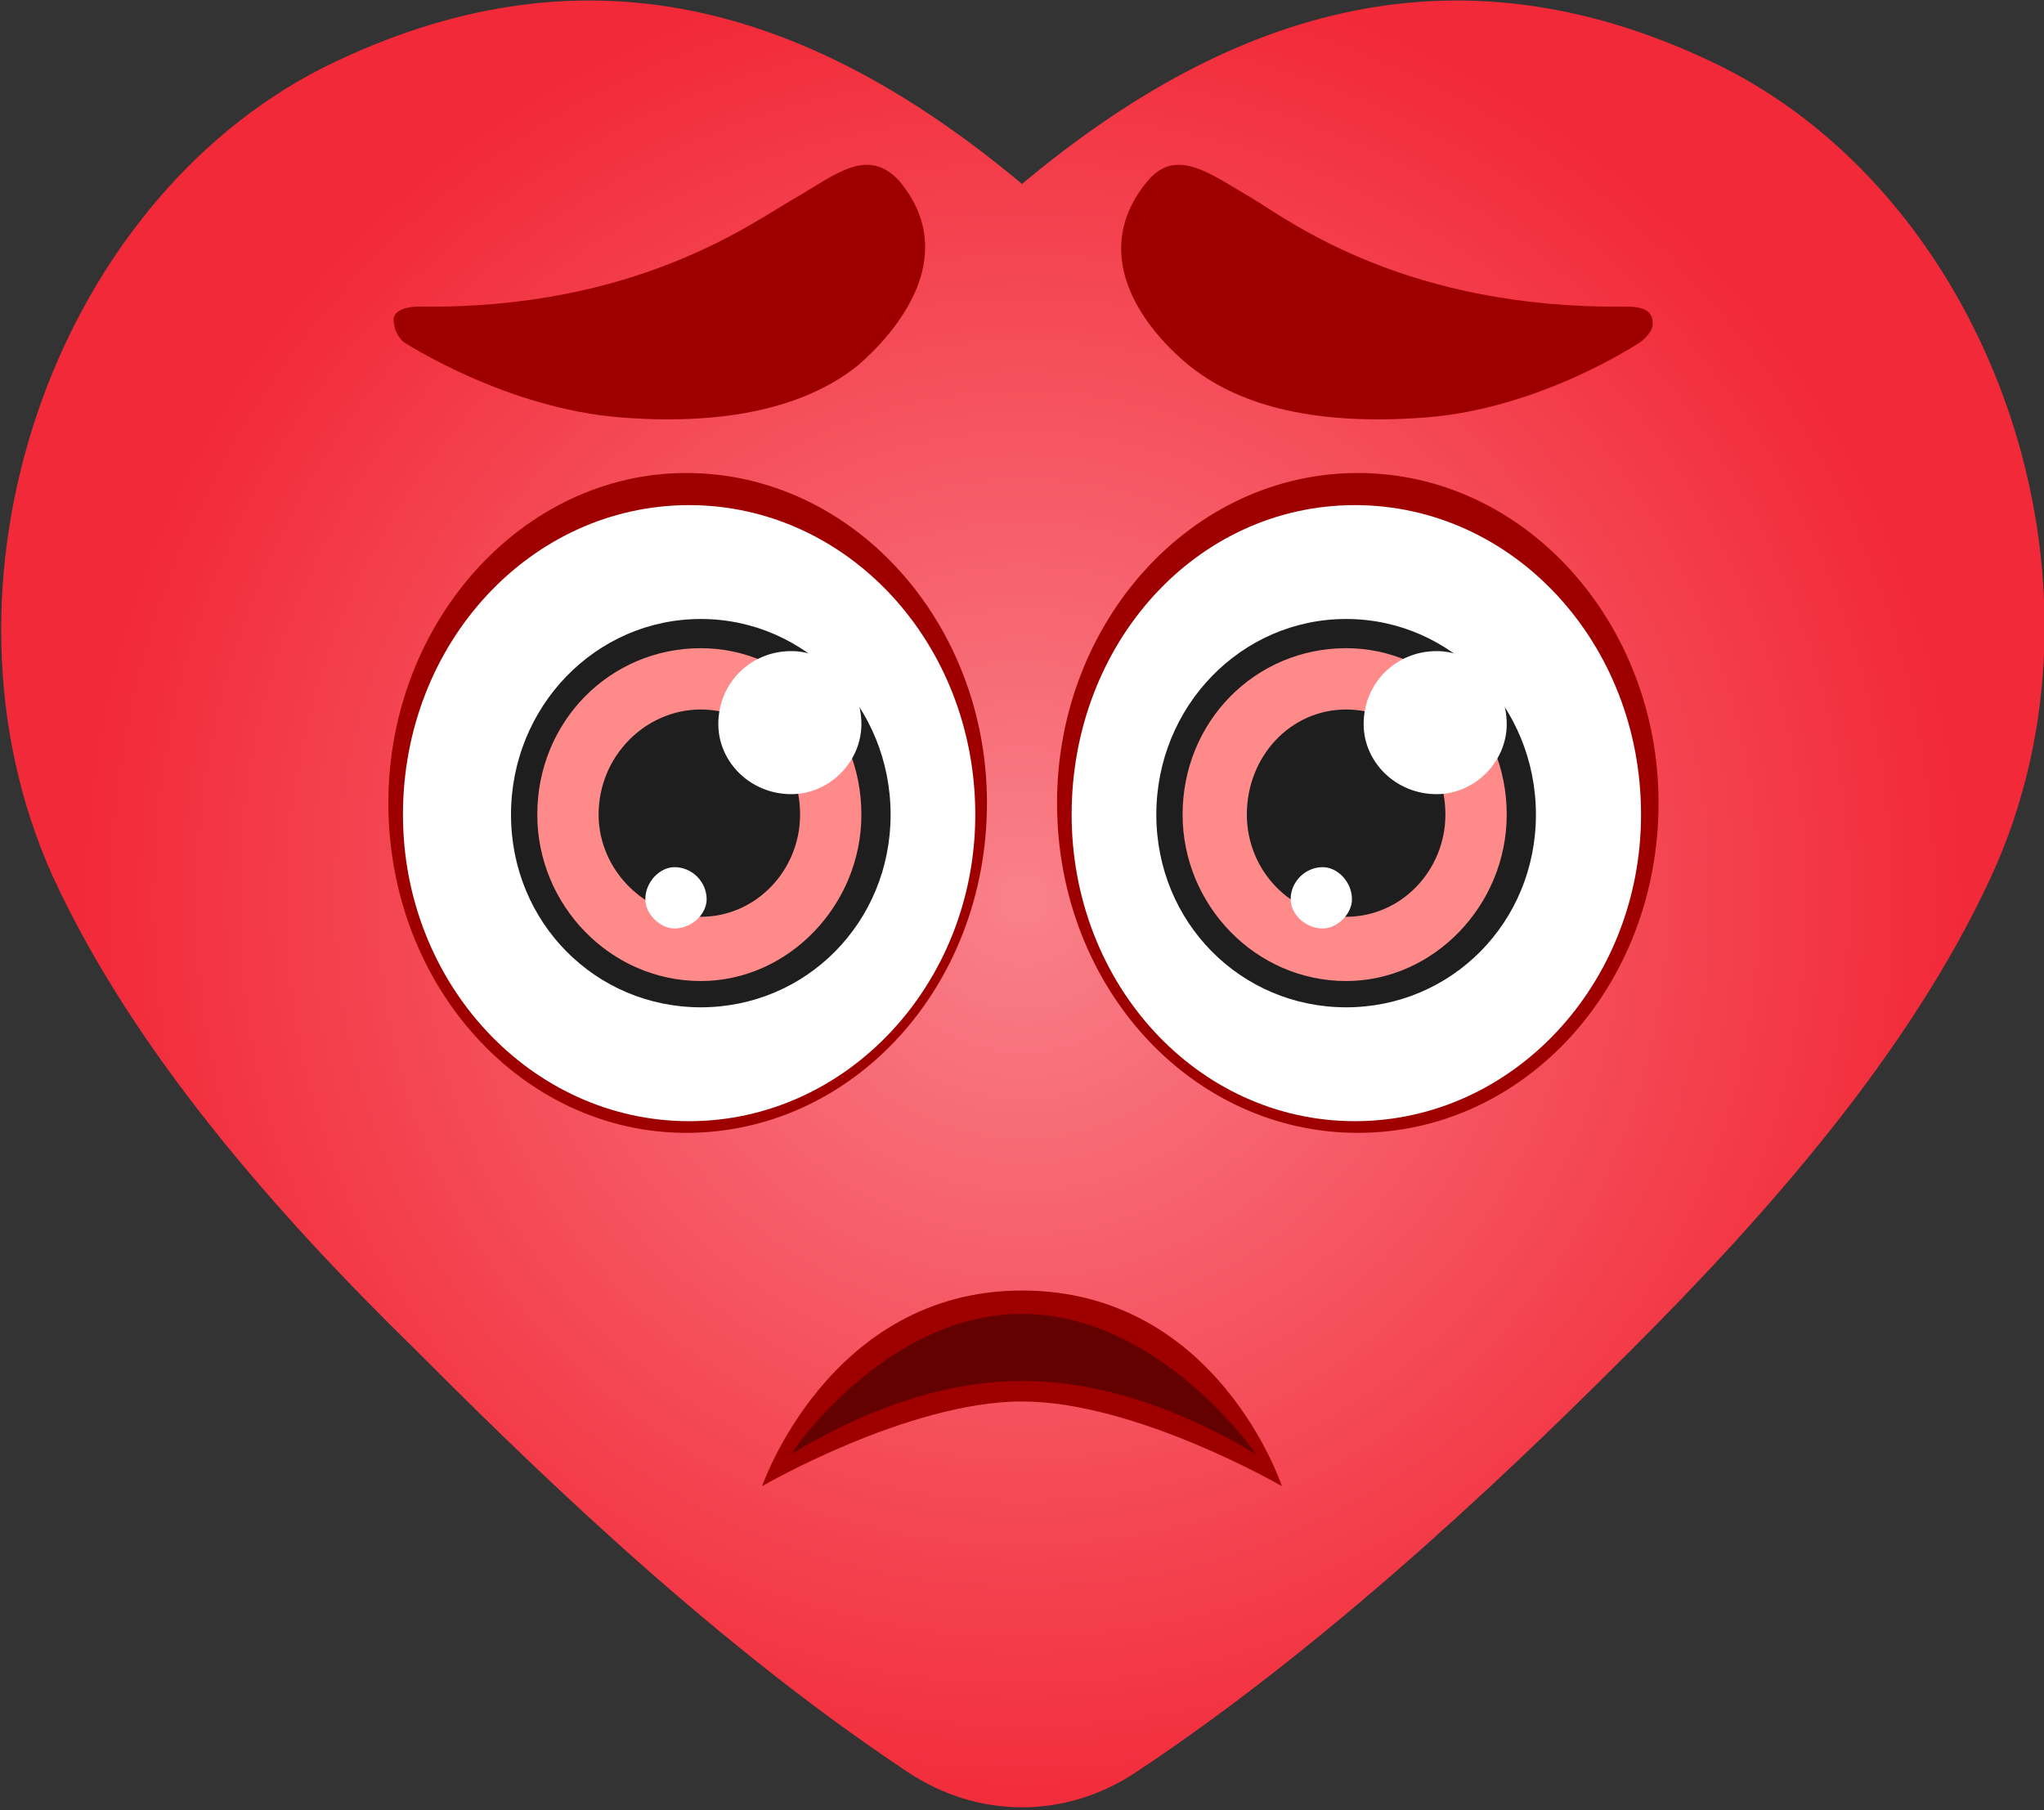 <svg version="1.2" xmlns="http://www.w3.org/2000/svg" viewBox="0 0 70 62" width="70" height="62"><rect x="0" y="0" width="70" height="62" fill="#333333" stroke="none"/><defs><linearGradient id="P" gradientUnits="userSpaceOnUse"/><radialGradient id="g1" cx="0" cy="0" r="1" href="#P" gradientTransform="matrix(32.274,0,0,32.274,35.027,30.817)"><stop stop-color="#f9818a"/><stop offset="1" stop-color="#f22938"/></radialGradient></defs><style>.a{fill:url(#g1)}.b{fill:#9e0000}.c{fill:#fff}.d{fill:#1e1e1e}.e{fill:#ff8a8a}.f{fill:#630000}</style><path class="a" d="m68.2 30c-2.8 6.1-7.8 11.7-12.3 16.2-3.3 3.3-9.9 9.8-17 14.5-2.4 1.6-5.4 1.6-7.8 0-7.1-4.7-13.6-11.2-16.9-14.5-4.6-4.5-9.6-10.1-12.4-16.2-4.5-10 0-23 9.3-27.7 8.9-4.4 16.6-2.1 23.9 4 7.3-6.1 15.1-8.4 24-4 9.3 4.7 13.8 17.7 9.2 27.7z"/><path fill-rule="evenodd" class="b" d="m23.5 38.8c-5.6 0-10.2-5-10.2-11.3 0-6.2 4.6-11.3 10.2-11.3 5.7 0 10.3 5.1 10.3 11.3 0 6.3-4.6 11.3-10.3 11.3z"/><path fill-rule="evenodd" class="c" d="m23.6 38.4c-5.4 0-9.8-4.7-9.8-10.5 0-5.9 4.4-10.6 9.8-10.6 5.4 0 9.8 4.7 9.8 10.6 0 5.8-4.4 10.5-9.8 10.5z"/><path fill-rule="evenodd" class="d" d="m24 34.5c-3.6 0-6.5-2.9-6.5-6.6 0-3.7 2.9-6.7 6.5-6.7 3.6 0 6.5 3 6.5 6.7 0 3.7-2.9 6.6-6.5 6.6z"/><path fill-rule="evenodd" class="e" d="m24 33.6c-3.1 0-5.6-2.6-5.6-5.7 0-3.2 2.5-5.7 5.6-5.7 3 0 5.5 2.5 5.5 5.7 0 3.1-2.5 5.7-5.5 5.7z"/><path fill-rule="evenodd" class="d" d="m24 31.4c-1.9 0-3.5-1.6-3.5-3.5 0-2 1.6-3.6 3.5-3.6 1.9 0 3.4 1.6 3.4 3.6 0 1.9-1.5 3.5-3.4 3.5z"/><path fill-rule="evenodd" class="c" d="m27.1 27.2c-1.4 0-2.5-1.1-2.5-2.4 0-1.4 1.1-2.5 2.5-2.5 1.3 0 2.4 1.1 2.4 2.5 0 1.3-1.1 2.4-2.4 2.4z"/><path fill-rule="evenodd" class="c" d="m23.1 31.8c-0.5 0-1-0.5-1-1 0-0.6 0.5-1.1 1-1.1 0.6 0 1.1 0.5 1.1 1.1 0 0.5-0.5 1-1.1 1z"/><path fill-rule="evenodd" class="b" d="m46.5 38.8c-5.7 0-10.3-5-10.3-11.3 0-6.2 4.6-11.3 10.3-11.3 5.7 0 10.3 5.1 10.3 11.3 0 6.3-4.6 11.3-10.3 11.3z"/><path fill-rule="evenodd" class="c" d="m46.4 38.4c-5.4 0-9.7-4.7-9.7-10.5 0-5.9 4.3-10.6 9.7-10.6 5.4 0 9.8 4.7 9.8 10.6 0 5.8-4.4 10.5-9.8 10.5z"/><path fill-rule="evenodd" class="d" d="m46.1 34.5c-3.6 0-6.5-2.9-6.5-6.6 0-3.7 2.9-6.7 6.5-6.7 3.6 0 6.5 3 6.5 6.7 0 3.7-2.9 6.6-6.5 6.6z"/><path fill-rule="evenodd" class="e" d="m46.1 33.6c-3.1 0-5.6-2.6-5.6-5.7 0-3.2 2.5-5.7 5.6-5.7 3 0 5.5 2.5 5.5 5.7 0 3.1-2.5 5.7-5.5 5.7z"/><path fill-rule="evenodd" class="d" d="m46.1 31.4c-1.9 0-3.4-1.6-3.4-3.5 0-2 1.5-3.6 3.4-3.6 1.9 0 3.4 1.6 3.4 3.6 0 1.9-1.5 3.5-3.4 3.5z"/><path fill-rule="evenodd" class="c" d="m49.2 27.2c-1.4 0-2.5-1.1-2.5-2.4 0-1.4 1.1-2.5 2.5-2.5 1.3 0 2.4 1.1 2.4 2.5 0 1.3-1.1 2.4-2.4 2.4z"/><path fill-rule="evenodd" class="c" d="m45.3 31.8c-0.6 0-1.1-0.5-1.1-1 0-0.6 0.5-1.1 1.1-1.1 0.5 0 1 0.5 1 1.1 0 0.5-0.5 1-1 1z"/><path class="b" d="m56.6 11.1c0 0.3-0.4 0.6-0.4 0.6 0 0-3.4 2.3-7.4 2.6-4 0.3-6.5-0.5-8.1-1.8-1.7-1.4-3.4-3.9-1.4-6.3 1-1.2 2.2-0.2 3.6 0.6 1.3 0.8 5.3 3.8 12.8 3.7 0.8 0 0.9 0.3 0.9 0.6z"/><path class="b" d="m13.5 11.1c0 0.3 0.3 0.6 0.3 0.6 0 0 3.5 2.3 7.5 2.6 3.9 0.3 6.5-0.5 8.1-1.8 1.6-1.4 3.4-3.9 1.4-6.3-1.1-1.2-2.2-0.2-3.6 0.6-1.4 0.8-5.4 3.8-12.8 3.7-0.8 0-1 0.3-0.9 0.6z"/><path class="b" d="m43.9 50.9c0 0-5-2.9-8.9-2.9-3.9 0-8.9 2.9-8.9 2.9 0 0 2.3-6.7 8.9-6.7 6.7 0 8.9 6.7 8.9 6.7z"/><path class="f" d="m43 49.8c-3-1.8-5.7-2.5-8-2.5-2.3 0-4.9 0.7-7.9 2.5 0.1-0.2 3.3-4.8 7.9-4.8 4.6 0 7.9 4.6 8 4.8z"/></svg>